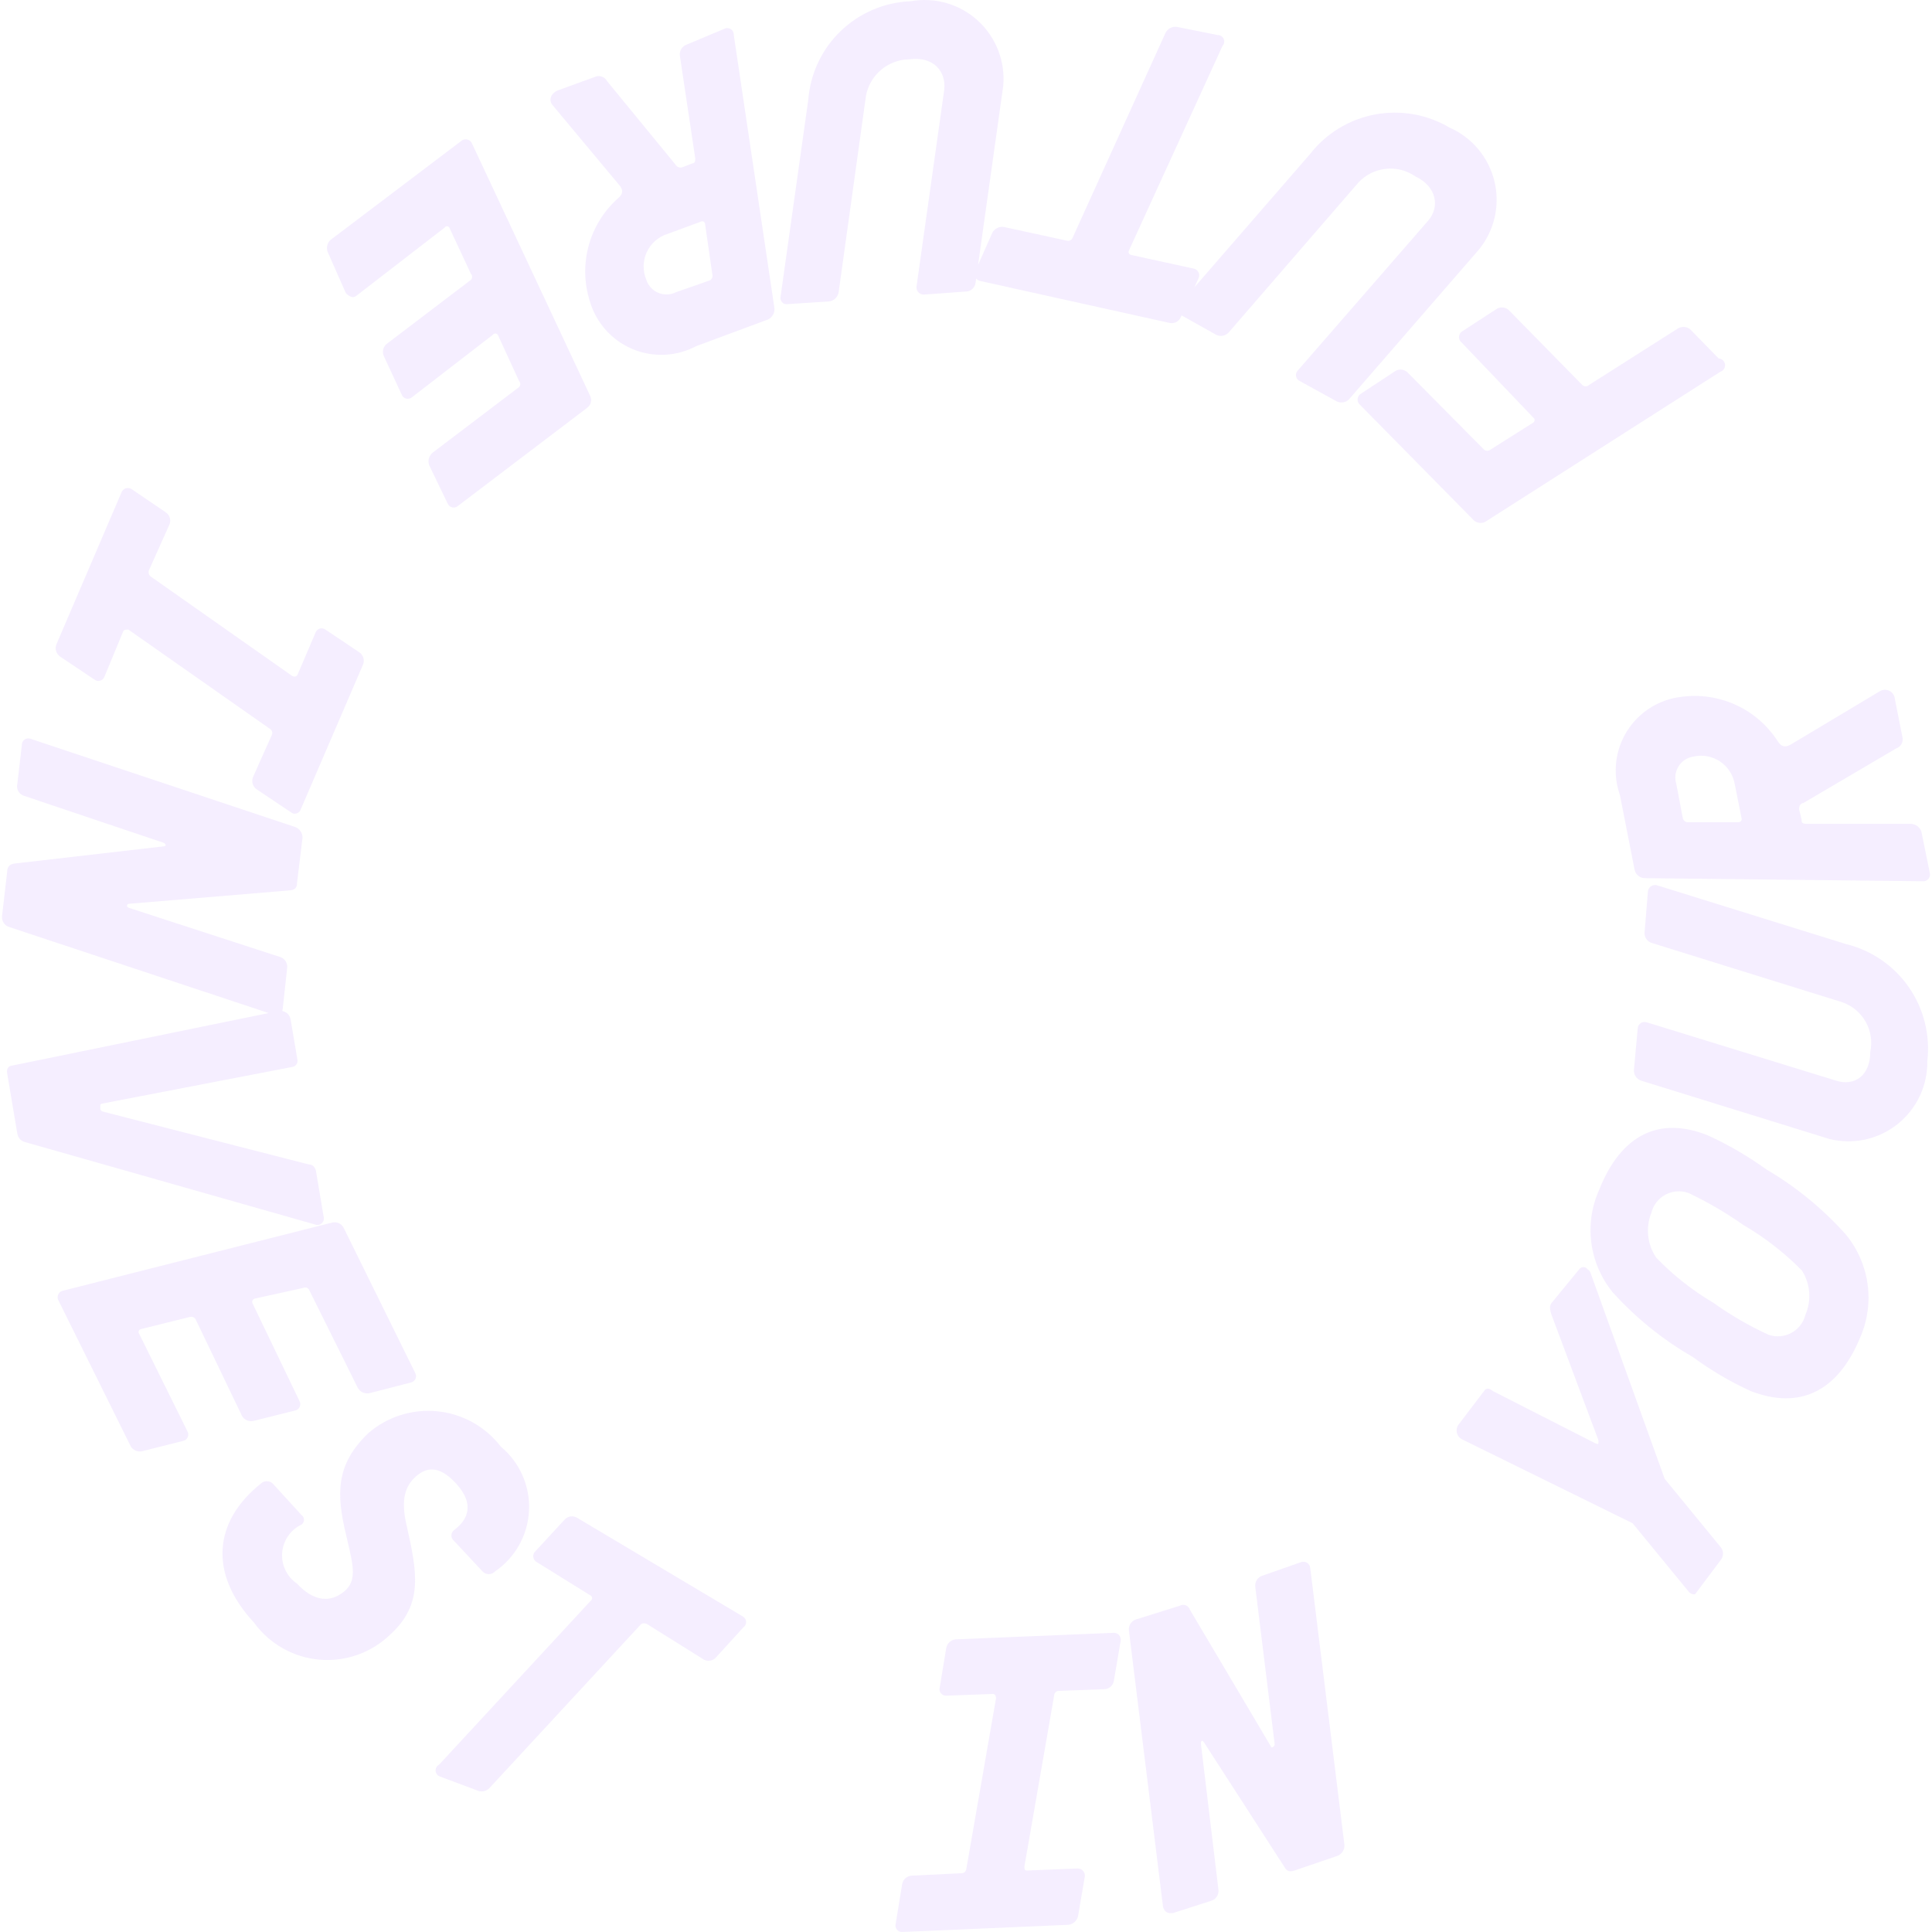 <svg width="900" height="900" viewBox="0 0 900 900" fill="none" xmlns="http://www.w3.org/2000/svg">
<path opacity="0.45" fill-rule="evenodd" clip-rule="evenodd" d="M455.613 123.451L467.344 40.032C467.85 34.4 467.049 28.727 465.003 23.456C462.958 18.184 459.724 13.455 455.553 9.638C451.381 5.82 446.385 3.017 440.953 1.446C435.521 -0.124 429.8 -0.42 424.235 0.581C412.025 1.054 400.415 5.999 391.616 14.476C382.816 22.953 377.44 34.37 376.513 46.554L363.627 138.181C363.519 138.634 363.524 139.107 363.64 139.558C363.756 140.01 363.981 140.426 364.294 140.771C364.608 141.115 365.001 141.379 365.439 141.537C365.877 141.696 366.347 141.745 366.809 141.68L386.216 140.408C387.327 140.281 388.366 139.791 389.171 139.015C389.976 138.238 390.503 137.218 390.67 136.113L403.396 44.645C404.288 39.857 406.83 35.533 410.578 32.423C414.327 29.314 419.046 27.616 423.917 27.624C435.052 26.192 440.938 33.51 439.824 42.1L426.939 133.567C426.893 134.046 426.95 134.529 427.107 134.983C427.264 135.437 427.518 135.852 427.85 136.199C428.182 136.547 428.585 136.818 429.032 136.995C429.479 137.173 429.959 137.251 430.439 137.226L450.164 135.795C451.254 135.725 452.283 135.271 453.069 134.514C453.856 133.756 454.348 132.745 454.459 131.659L454.725 129.764C454.878 129.951 455.052 130.12 455.244 130.269C455.623 130.561 456.063 130.765 456.531 130.864L544.817 150.43C545.871 150.664 546.972 150.522 547.932 150.028C548.891 149.534 549.646 148.719 550.067 147.726L550.433 146.922L566.615 155.996C567.599 156.464 568.71 156.592 569.775 156.362C570.84 156.132 571.798 155.556 572.501 154.723L632.79 85.049C636.129 81.449 640.656 79.176 645.537 78.65C650.419 78.124 655.326 79.379 659.356 82.185C669.377 86.957 670.809 96.502 665.241 102.865L604.475 172.699C604.156 173.049 603.924 173.469 603.797 173.925C603.671 174.382 603.653 174.862 603.746 175.326C603.839 175.79 604.04 176.226 604.332 176.599C604.625 176.972 605 177.27 605.429 177.471L622.768 187.015C623.752 187.483 624.863 187.612 625.928 187.382C626.993 187.152 627.951 186.575 628.654 185.743L689.102 116.068C692.63 111.674 695.1 106.527 696.321 101.025C697.542 95.524 697.481 89.815 696.143 84.341C694.805 78.867 692.226 73.774 688.606 69.456C684.985 65.137 680.42 61.71 675.263 59.438C664.765 53.236 652.367 51.075 640.39 53.359C628.413 55.643 617.68 62.216 610.202 71.845L556.404 133.833L558.339 129.591C558.541 129.157 558.642 128.683 558.635 128.205C558.628 127.726 558.514 127.255 558.299 126.827C558.085 126.399 557.778 126.025 557.399 125.732C557.02 125.439 556.58 125.236 556.112 125.137L527.001 118.774C526.772 118.748 526.553 118.666 526.362 118.537C526.171 118.407 526.014 118.234 525.905 118.031C525.795 117.828 525.737 117.601 525.734 117.37C525.731 117.14 525.784 116.912 525.888 116.706L569.474 21.421C569.879 20.989 570.148 20.448 570.248 19.866C570.349 19.282 570.276 18.683 570.039 18.141C569.802 17.599 569.411 17.139 568.915 16.817C568.418 16.495 567.838 16.326 567.247 16.33L548.158 12.512C547.093 12.375 546.011 12.578 545.069 13.092C544.126 13.606 543.37 14.406 542.909 15.376L499.64 110.82C499.428 111.33 499.033 111.742 498.533 111.978C498.034 112.213 497.464 112.254 496.936 112.093L467.666 105.73C466.596 105.568 465.502 105.741 464.534 106.225C463.565 106.709 462.771 107.481 462.258 108.434L455.613 123.451ZM801.401 173.177L692.754 242.533C691.901 243.231 690.833 243.612 689.731 243.612C688.629 243.612 687.561 243.231 686.709 242.533L633.578 188.607C633.212 188.309 632.917 187.932 632.715 187.506C632.512 187.08 632.407 186.613 632.407 186.141C632.407 185.669 632.512 185.203 632.715 184.776C632.917 184.35 633.212 183.974 633.578 183.676L649.485 173.177C650.325 172.519 651.361 172.161 652.428 172.161C653.495 172.161 654.531 172.519 655.371 173.177L691.322 209.446C691.748 209.795 692.282 209.985 692.833 209.985C693.384 209.985 693.918 209.795 694.344 209.446L714.229 196.879C714.426 196.748 714.587 196.571 714.699 196.363C714.81 196.155 714.869 195.922 714.869 195.686C714.869 195.449 714.81 195.217 714.699 195.009C714.587 194.801 714.426 194.623 714.229 194.493L680.823 159.496C680.457 159.198 680.162 158.822 679.96 158.395C679.757 157.969 679.652 157.503 679.652 157.031C679.652 156.558 679.757 156.092 679.96 155.666C680.162 155.239 680.457 154.863 680.823 154.565L696.73 144.225C697.57 143.567 698.606 143.21 699.673 143.21C700.74 143.21 701.776 143.567 702.616 144.225L737.135 179.381C737.547 179.761 738.086 179.972 738.647 179.972C739.207 179.972 739.746 179.761 740.158 179.381L781.199 153.292C782.074 152.646 783.134 152.298 784.221 152.298C785.309 152.298 786.368 152.646 787.244 153.292L800.606 166.973C801.347 167.015 802.05 167.316 802.593 167.822C803.136 168.328 803.485 169.008 803.58 169.744C803.674 170.481 803.508 171.227 803.11 171.854C802.712 172.481 802.108 172.949 801.401 173.177ZM146.968 294.711L138.696 314.118C138.219 315.232 137.265 315.391 136.151 314.914L70.294 268.623C69.851 268.31 69.519 267.863 69.347 267.348C69.175 266.833 69.173 266.276 69.34 265.76L78.884 244.444C79.337 243.455 79.425 242.338 79.134 241.29C78.843 240.242 78.191 239.331 77.294 238.717L61.386 227.9C60.993 227.626 60.543 227.445 60.07 227.369C59.597 227.294 59.113 227.326 58.654 227.464C58.196 227.601 57.774 227.841 57.421 228.164C57.067 228.488 56.791 228.887 56.614 229.332L26.231 300.279C25.865 301.27 25.839 302.354 26.155 303.361C26.472 304.369 27.114 305.243 27.98 305.846L43.888 316.504C44.26 316.815 44.7 317.031 45.173 317.135C45.645 317.24 46.136 317.229 46.604 317.105C47.072 316.98 47.502 316.745 47.86 316.419C48.218 316.093 48.492 315.686 48.66 315.232L57.409 294.075C57.886 293.279 58.682 293.279 59.795 293.279L125.811 339.57C126.273 339.866 126.61 340.321 126.756 340.85C126.903 341.378 126.85 341.942 126.607 342.433L117.858 362C117.452 363.01 117.404 364.13 117.723 365.172C118.041 366.213 118.706 367.115 119.607 367.726L135.515 378.384C135.882 378.695 136.322 378.909 136.794 379.005C137.266 379.101 137.754 379.077 138.214 378.934C138.674 378.791 139.09 378.535 139.425 378.189C139.76 377.842 140.001 377.417 140.128 376.953L169.079 309.664C169.501 308.67 169.573 307.563 169.284 306.523C168.996 305.483 168.363 304.571 167.489 303.937L151.581 293.279C151.201 293.005 150.763 292.823 150.301 292.748C149.838 292.672 149.365 292.705 148.918 292.844C148.47 292.983 148.061 293.224 147.723 293.548C147.385 293.872 147.126 294.27 146.968 294.711ZM137.426 385.224L14.302 344.183C13.826 343.993 13.31 343.927 12.802 343.991C12.294 344.055 11.811 344.247 11.398 344.549C10.984 344.852 10.654 345.254 10.439 345.718C10.223 346.183 10.13 346.695 10.166 347.205L7.939 366.294C7.935 367.299 8.259 368.278 8.862 369.082C9.465 369.886 10.314 370.471 11.28 370.748L76.023 392.542C77.455 393.019 77.614 394.291 76.023 394.291L6.985 402.245C5.394 402.404 3.326 403.041 3.326 406.222L0.94 426.902C0.855 427.981 1.139 429.056 1.746 429.952C2.353 430.849 3.247 431.512 4.28 431.833L125.153 471.916L5.551 496.418C3.801 496.577 3.006 498.009 3.324 499.918L8.096 528.233C8.262 529.159 8.697 530.016 9.348 530.695C9.999 531.374 10.837 531.846 11.755 532.051L146.65 570.388C147.167 570.612 147.736 570.687 148.294 570.605C148.851 570.522 149.374 570.286 149.804 569.922C150.235 569.558 150.554 569.081 150.728 568.545C150.901 568.009 150.921 567.435 150.786 566.888L147.286 546.049C147.127 544.299 146.014 542.391 143.628 542.391L48.183 517.893C46.751 517.575 46.751 516.621 46.751 516.621V515.507C46.433 514.075 47.706 514.075 47.706 514.075L135.992 497.054C136.401 497.019 136.797 496.897 137.155 496.695C137.512 496.494 137.822 496.218 138.063 495.886C138.305 495.554 138.472 495.174 138.554 494.772C138.635 494.37 138.63 493.955 138.537 493.555L135.356 474.784C135.241 474.168 135.006 473.58 134.664 473.055C134.322 472.529 133.88 472.076 133.363 471.722C132.846 471.367 132.264 471.118 131.651 470.988C131.585 470.974 131.519 470.962 131.453 470.951C131.582 470.653 131.666 470.336 131.699 470.011L133.767 450.922C133.899 449.837 133.656 448.74 133.077 447.814C132.498 446.887 131.618 446.188 130.585 445.832L60.115 422.925C58.684 422.607 59.002 421.016 60.115 421.016L134.562 414.812C136.789 414.653 138.38 414.176 138.38 411.153L140.925 390.315C140.955 389.205 140.632 388.115 140.003 387.2C139.375 386.286 138.472 385.594 137.426 385.224ZM154.45 569.59L28.781 601.405C28.04 601.722 27.447 602.31 27.122 603.048C26.797 603.786 26.765 604.62 27.031 605.382L60.914 673.784C61.46 674.683 62.279 675.385 63.253 675.786C64.226 676.186 65.302 676.265 66.323 676.011L85.253 671.239C85.724 671.149 86.167 670.948 86.546 670.653C86.924 670.358 87.227 669.977 87.429 669.542C87.632 669.107 87.727 668.63 87.708 668.15C87.689 667.671 87.556 667.202 87.321 666.784L64.573 620.812C64.507 620.496 64.549 620.167 64.694 619.878C64.838 619.589 65.076 619.358 65.368 619.221L88.434 613.495C88.945 613.354 89.487 613.387 89.977 613.588C90.466 613.79 90.875 614.149 91.138 614.608L112.295 658.672C112.697 659.88 113.551 660.885 114.678 661.479C115.804 662.072 117.117 662.206 118.34 661.853L137.429 657.081C137.901 656.991 138.344 656.791 138.722 656.496C139.101 656.201 139.404 655.82 139.606 655.384C139.808 654.949 139.903 654.472 139.885 653.992C139.866 653.513 139.733 653.045 139.497 652.627L117.704 607.291C117.571 607.068 117.494 606.815 117.481 606.556C117.468 606.296 117.518 606.038 117.628 605.802C117.738 605.567 117.904 605.362 118.111 605.206C118.318 605.049 118.561 604.946 118.817 604.904L141.247 599.973C141.506 599.843 141.789 599.769 142.078 599.755C142.367 599.741 142.656 599.788 142.926 599.893C143.196 599.998 143.441 600.158 143.645 600.364C143.849 600.57 144.007 600.816 144.11 601.087L166.699 646.582C167.249 647.524 168.087 648.264 169.089 648.693C170.091 649.123 171.205 649.219 172.266 648.968L191.355 644.037C191.827 643.947 192.27 643.747 192.649 643.451C193.027 643.156 193.33 642.776 193.532 642.34C193.734 641.905 193.83 641.428 193.811 640.948C193.792 640.469 193.659 640.001 193.423 639.583L160.018 571.817C159.484 570.865 158.64 570.125 157.627 569.72C156.614 569.315 155.493 569.269 154.45 569.59ZM121.512 691.122C122.256 690.394 123.255 689.986 124.296 689.986C125.337 689.986 126.337 690.394 127.08 691.122L140.442 705.757C140.803 706.006 141.098 706.338 141.302 706.726C141.506 707.114 141.612 707.546 141.612 707.984C141.612 708.422 141.506 708.854 141.302 709.242C141.098 709.63 140.803 709.963 140.442 710.211C137.916 711.419 135.753 713.271 134.172 715.582C132.591 717.893 131.648 720.58 131.438 723.372C131.228 726.164 131.759 728.962 132.977 731.484C134.195 734.005 136.057 736.16 138.374 737.731C146.487 746.48 154.282 746.48 160.486 741.231C166.234 736.367 164.607 729.454 161.933 718.089C161.721 717.188 161.503 716.259 161.281 715.302C156.509 695.576 156.509 682.055 171.621 667.579C176.019 663.782 181.147 660.923 186.69 659.18C192.233 657.436 198.074 656.844 203.854 657.44C209.635 658.036 215.232 659.807 220.303 662.645C225.374 665.483 229.811 669.327 233.342 673.942C237.673 677.544 241.11 682.101 243.382 687.255C245.655 692.409 246.701 698.02 246.439 703.646C246.177 709.273 244.614 714.762 241.872 719.683C239.13 724.604 235.284 728.821 230.637 732.005C230.265 732.415 229.81 732.742 229.303 732.966C228.797 733.191 228.249 733.307 227.694 733.307C227.14 733.307 226.592 733.191 226.085 732.966C225.579 732.742 225.124 732.415 224.752 732.005L211.548 717.847C211.153 717.551 210.833 717.166 210.612 716.724C210.391 716.283 210.276 715.796 210.276 715.302C210.276 714.808 210.391 714.321 210.612 713.879C210.833 713.437 211.153 713.053 211.548 712.756C218.389 707.666 220.934 700.349 212.503 691.122C204.072 681.896 198.027 683.805 193.414 688.1C188.801 692.395 186.574 698.44 189.437 710.689C194.209 732.005 197.391 747.117 181.961 761.274C177.629 765.513 172.433 768.769 166.729 770.818C161.025 772.867 154.946 773.662 148.906 773.149C142.867 772.636 137.009 770.826 131.733 767.843C126.456 764.861 121.885 760.775 118.331 755.866C97.333 733.277 99.242 708.939 121.512 691.122ZM275.186 745.686L204.557 822.042C204.025 822.317 203.587 822.743 203.298 823.267C203.009 823.791 202.882 824.389 202.933 824.986C202.984 825.582 203.211 826.15 203.585 826.617C203.959 827.084 204.463 827.43 205.034 827.61L222.055 833.973C223.012 834.453 224.096 834.619 225.152 834.448C226.209 834.276 227.185 833.776 227.941 833.018L298.57 756.663C299.017 756.362 299.543 756.201 300.081 756.201C300.62 756.201 301.146 756.362 301.592 756.663L327.044 772.57C327.897 773.268 328.965 773.649 330.067 773.649C331.169 773.649 332.236 773.268 333.089 772.57L346.292 758.094C346.686 757.815 347.008 757.445 347.229 757.016C347.451 756.587 347.567 756.112 347.567 755.629C347.567 755.146 347.451 754.67 347.229 754.241C347.008 753.812 346.686 753.442 346.292 753.163L268.823 707.031C267.888 706.468 266.783 706.255 265.705 706.43C264.628 706.605 263.647 707.156 262.937 707.986L249.575 722.462C249.209 722.76 248.914 723.136 248.712 723.563C248.509 723.989 248.404 724.455 248.404 724.927C248.404 725.399 248.509 725.866 248.712 726.292C248.914 726.719 249.209 727.095 249.575 727.393L275.186 743.3C275.383 743.431 275.544 743.608 275.656 743.816C275.768 744.025 275.826 744.257 275.826 744.493C275.826 744.73 275.768 744.962 275.656 745.17C275.544 745.379 275.383 745.556 275.186 745.686ZM462.256 789.113L440.94 789.909C440.454 789.952 439.964 789.877 439.513 789.69C439.061 789.502 438.662 789.208 438.349 788.833C438.037 788.458 437.82 788.012 437.717 787.535C437.614 787.057 437.628 786.562 437.759 786.091L440.781 767.797C440.962 766.684 441.518 765.667 442.357 764.914C443.197 764.162 444.268 763.719 445.394 763.661L518.728 760.639C519.202 760.61 519.677 760.687 520.117 760.865C520.558 761.043 520.953 761.318 521.273 761.669C521.594 762.02 521.831 762.438 521.969 762.893C522.106 763.348 522.14 763.828 522.068 764.298L518.887 782.909C518.736 783.992 518.206 784.987 517.39 785.716C516.574 786.444 515.526 786.859 514.433 786.886L493.117 787.682C492.554 787.722 492.028 787.974 491.644 788.387C491.26 788.801 491.047 789.344 491.049 789.909L477.209 869.446C477.209 870.718 477.209 871.514 478.8 871.355L502.025 870.4C502.492 870.398 502.954 870.494 503.381 870.681C503.809 870.869 504.192 871.144 504.507 871.488C504.822 871.833 505.061 872.24 505.209 872.683C505.356 873.125 505.41 873.594 505.365 874.059L502.184 892.671C501.934 893.708 501.373 894.644 500.577 895.354C499.782 896.065 498.788 896.516 497.73 896.647L420.42 899.988C419.933 900.031 419.443 899.956 418.992 899.769C418.541 899.582 418.142 899.288 417.829 898.912C417.516 898.537 417.299 898.092 417.196 897.614C417.093 897.136 417.108 896.641 417.238 896.17L420.261 877.718C420.446 876.621 421.008 875.624 421.85 874.898C422.693 874.171 423.762 873.762 424.874 873.741L447.94 872.627C448.504 872.629 449.047 872.416 449.461 872.032C449.874 871.648 450.126 871.122 450.167 870.559L464.006 791.022C463.847 789.749 463.37 788.954 462.256 789.113ZM525.89 759.526L541.798 888.376C542.752 891.239 544.343 891.239 546.252 891.239L564.545 885.354C565.579 884.964 566.445 884.227 566.996 883.27C567.547 882.312 567.749 881.194 567.568 880.104L559.455 812.497C559.296 810.748 560.091 810.43 560.887 811.702L598.269 869.605C599.065 871.196 600.337 872.469 603.519 871.196L623.085 864.515C624.114 864.105 624.982 863.371 625.556 862.424C626.13 861.476 626.379 860.367 626.266 859.265L610.359 730.415C610.317 729.925 610.162 729.451 609.906 729.031C609.65 728.611 609.3 728.256 608.884 727.994C608.468 727.732 607.997 727.57 607.507 727.521C607.018 727.472 606.524 727.537 606.064 727.711L587.929 734.074C586.896 734.43 586.017 735.13 585.438 736.056C584.859 736.983 584.615 738.08 584.748 739.164L593.815 812.657C593.815 813.611 592.065 814.565 592.065 813.611L554.365 749.981C554.219 749.492 553.964 749.042 553.618 748.666C553.272 748.291 552.844 748 552.368 747.816C551.892 747.631 551.38 747.559 550.871 747.603C550.362 747.648 549.87 747.808 549.433 748.072L529.072 754.435C528.039 754.791 527.16 755.491 526.581 756.418C526.001 757.344 525.758 758.441 525.89 759.526ZM786.607 741.389L760.518 709.574L680.981 670.442C680.422 670.145 679.929 669.736 679.534 669.241C679.139 668.745 678.851 668.174 678.687 667.562C678.523 666.95 678.486 666.311 678.58 665.684C678.674 665.058 678.895 664.457 679.231 663.92L691.321 648.013C692.276 646.581 693.548 646.422 695.457 648.013L743.179 672.351C743.494 672.351 743.71 672.476 743.884 672.577C744.151 672.732 744.323 672.831 744.611 672.351V670.919L722.659 612.221C721.863 609.676 721.863 608.403 722.659 607.13L735.703 591.223C735.925 590.927 736.213 590.686 736.545 590.521C736.876 590.355 737.241 590.269 737.612 590.269C737.982 590.269 738.347 590.355 738.679 590.521C739.01 590.686 739.298 590.927 739.521 591.223C740.319 591.732 740.889 592.53 741.111 593.45L775.471 688.895L801.56 720.71C802.258 721.562 802.639 722.63 802.639 723.732C802.639 724.834 802.258 725.902 801.56 726.754L789.629 742.662C789.057 742.744 788.474 742.669 787.941 742.445C787.409 742.221 786.947 741.856 786.607 741.389ZM788.513 632.108C796.959 638.322 806.02 643.653 815.555 648.016C838.144 656.765 856.119 648.493 866.618 622.882C869.993 615.081 871.155 606.501 869.977 598.083C868.798 589.665 865.325 581.734 859.937 575.159C849.24 563.163 836.734 552.912 822.873 544.776C814.299 538.584 805.134 533.256 795.512 528.869C773.242 519.961 755.266 528.232 744.926 554.321C741.454 562.082 740.21 570.657 741.334 579.085C742.457 587.513 745.905 595.463 751.289 602.043C762.055 613.943 774.614 624.087 788.513 632.108ZM812.215 570.705C822.181 576.519 831.329 583.634 839.416 591.862C841.352 594.916 842.51 598.399 842.787 602.004C843.064 605.609 842.453 609.228 841.007 612.542C840.558 614.321 839.744 615.987 838.615 617.434C837.486 618.88 836.068 620.076 834.452 620.944C832.836 621.812 831.056 622.334 829.226 622.476C827.397 622.618 825.558 622.377 823.827 621.768C814.779 617.62 806.149 612.613 798.057 606.815C788.291 601.053 779.354 593.989 771.492 585.817C769.452 582.788 768.183 579.306 767.795 575.674C767.407 572.042 767.911 568.371 769.265 564.979C769.71 563.181 770.53 561.497 771.669 560.036C772.808 558.575 774.242 557.371 775.878 556.5C777.513 555.63 779.313 555.114 781.161 554.985C783.009 554.856 784.863 555.118 786.604 555.752C795.549 560.003 804.116 565.005 812.215 570.705ZM852.31 530.615L764.501 503.414C763.454 503.062 762.557 502.369 761.951 501.446C761.345 500.523 761.067 499.423 761.16 498.323L762.91 479.075C762.936 478.59 763.072 478.118 763.309 477.694C763.546 477.27 763.877 476.906 764.276 476.63C764.675 476.353 765.132 476.172 765.612 476.1C766.092 476.027 766.583 476.066 767.046 476.212L855.332 503.414C863.604 506.118 871.239 501.346 871.239 490.051C872.279 485.234 871.507 480.203 869.071 475.919C866.636 471.634 862.707 468.398 858.036 466.827L769.591 439.307C768.556 439.021 767.647 438.395 767.012 437.529C766.377 436.663 766.053 435.608 766.091 434.534L767.682 415.127C767.752 414.65 767.925 414.194 768.188 413.79C768.451 413.386 768.799 413.044 769.207 412.787C769.615 412.53 770.074 412.364 770.552 412.301C771.03 412.239 771.516 412.28 771.977 412.423L859.945 439.784C871.828 442.69 882.238 449.842 889.212 459.893C896.186 469.943 899.242 482.198 897.805 494.346C897.894 499.965 896.693 505.53 894.294 510.611C891.896 515.693 888.363 520.157 883.969 523.66C879.575 527.163 874.436 529.612 868.948 530.817C863.459 532.023 857.767 531.954 852.31 530.615ZM766.251 409.084L895.419 410.516C895.956 410.597 896.505 410.539 897.013 410.348C897.522 410.158 897.973 409.84 898.324 409.425C898.675 409.01 898.914 408.513 899.018 407.98C899.122 407.447 899.088 406.896 898.919 406.38L895.101 387.609C894.803 386.554 894.183 385.619 893.328 384.934C892.472 384.249 891.423 383.85 890.329 383.791H841.334C839.266 383.632 839.266 382.996 839.266 381.882L838.152 377.269C837.834 375.201 839.107 374.087 840.061 374.087L883.329 348.636C884.407 348.271 885.304 347.507 885.837 346.501C886.369 345.495 886.497 344.324 886.193 343.227L882.693 325.57C882.631 324.8 882.376 324.059 881.953 323.414C881.53 322.768 880.951 322.239 880.271 321.875C879.59 321.511 878.829 321.323 878.057 321.33C877.285 321.336 876.527 321.536 875.853 321.911L834.653 346.568C832.107 348.158 830.039 348.317 828.13 345.295C823.396 337.936 816.661 332.082 808.714 328.419C800.768 324.755 791.942 323.436 783.271 324.615C778.112 325.203 773.152 326.947 768.761 329.718C764.369 332.489 760.659 336.214 757.907 340.617C755.155 345.021 753.432 349.988 752.866 355.15C752.3 360.311 752.906 365.534 754.638 370.429L761.478 405.266C761.729 406.346 762.336 407.311 763.202 408.003C764.068 408.696 765.142 409.077 766.251 409.084ZM784.886 353.959C786.079 353.177 787.428 352.663 788.839 352.453C790.942 351.967 793.122 351.914 795.247 352.297C797.371 352.68 799.396 353.492 801.196 354.682C802.997 355.873 804.537 357.418 805.721 359.222C806.906 361.027 807.711 363.054 808.087 365.179L811.269 381.087C811.348 381.309 811.371 381.548 811.335 381.782C811.299 382.015 811.207 382.236 811.065 382.425C810.923 382.614 810.737 382.765 810.523 382.865C810.308 382.964 810.073 383.009 809.837 382.996H786.294C785.736 383.007 785.191 382.822 784.755 382.473C784.319 382.124 784.019 381.634 783.908 381.087L780.885 365.179C780.456 363.819 780.326 362.381 780.506 360.966C780.686 359.551 781.17 358.191 781.926 356.982C782.683 355.772 783.692 354.74 784.886 353.959ZM341.829 16.33L360.759 143.589C360.859 144.669 360.622 145.754 360.081 146.694C359.54 147.634 358.721 148.383 357.736 148.839L324.331 161.247C319.762 163.674 314.709 165.048 309.541 165.269C304.372 165.49 299.22 164.551 294.462 162.523C289.703 160.494 285.458 157.427 282.039 153.545C278.62 149.664 276.112 145.066 274.699 140.09C272.077 131.708 271.928 122.748 274.27 114.283C276.611 105.819 281.345 98.209 287.903 92.367C290.766 89.981 290.13 87.913 287.903 85.527L257.519 49.099C255.451 46.872 256.406 43.532 259.906 42.1L276.927 35.896C277.964 35.39 279.157 35.306 280.255 35.662C281.353 36.018 282.27 36.786 282.812 37.805L314.627 76.619C314.934 77.201 315.442 77.652 316.057 77.886C316.672 78.12 317.351 78.122 317.968 77.892L322.422 76.142C323.535 76.142 324.013 75.187 323.853 73.597L316.695 25.874C316.563 24.79 316.806 23.693 317.385 22.766C317.964 21.84 318.844 21.14 319.877 20.784L337.693 13.307C338.169 13.117 338.685 13.052 339.193 13.116C339.701 13.18 340.184 13.372 340.597 13.674C341.011 13.976 341.341 14.378 341.556 14.843C341.772 15.307 341.865 15.819 341.829 16.33ZM301.106 130.386C301.548 131.739 302.278 132.979 303.245 134.023C304.212 135.066 305.394 135.889 306.708 136.433C308.023 136.977 309.44 137.23 310.862 137.174C312.284 137.119 313.677 136.757 314.945 136.113L330.853 130.545C331.297 130.232 331.629 129.786 331.8 129.27C331.972 128.755 331.974 128.199 331.807 127.682L328.467 104.457C328.467 103.344 327.353 102.707 326.24 103.344L311.128 108.911C308.987 109.559 307.007 110.65 305.317 112.115C303.627 113.579 302.265 115.383 301.319 117.41C300.374 119.436 299.866 121.639 299.829 123.875C299.792 126.111 300.227 128.33 301.106 130.386ZM274.872 184.313L219.832 66.757C219.628 66.313 219.324 65.922 218.944 65.614C218.564 65.306 218.119 65.089 217.642 64.982C217.165 64.874 216.669 64.878 216.194 64.993C215.718 65.107 215.276 65.33 214.901 65.644L153.975 111.775C153.198 112.482 152.659 113.412 152.431 114.437C152.203 115.462 152.298 116.533 152.703 117.502L161.134 136.591C162.406 137.864 164.315 139.136 165.906 137.864L207.106 106.049C207.216 105.85 207.377 105.684 207.573 105.569C207.769 105.453 207.992 105.392 208.22 105.392C208.447 105.392 208.67 105.453 208.866 105.569C209.062 105.684 209.223 105.85 209.333 106.049L219.355 127.524C219.724 127.909 219.931 128.422 219.931 128.955C219.931 129.489 219.724 130.002 219.355 130.387L180.223 160.134C179.376 160.79 178.775 161.711 178.515 162.749C178.255 163.788 178.353 164.884 178.791 165.861L187.063 183.677C187.213 184.144 187.474 184.568 187.824 184.911C188.174 185.255 188.602 185.508 189.072 185.649C189.542 185.789 190.039 185.814 190.52 185.72C191.002 185.626 191.453 185.416 191.835 185.109L229.536 155.998C229.666 155.801 229.843 155.64 230.052 155.528C230.26 155.416 230.492 155.358 230.729 155.358C230.965 155.358 231.197 155.416 231.406 155.528C231.614 155.64 231.791 155.801 231.922 155.998L241.784 177.473C242.154 177.858 242.36 178.371 242.36 178.905C242.36 179.438 242.154 179.951 241.784 180.336L201.538 210.879C200.694 211.572 200.086 212.512 199.801 213.567C199.516 214.622 199.567 215.74 199.948 216.765L208.538 234.581C208.722 235.022 209.009 235.413 209.375 235.722C209.74 236.031 210.173 236.249 210.639 236.358C211.105 236.466 211.59 236.463 212.054 236.348C212.519 236.232 212.949 236.008 213.31 235.694L273.44 190.04C274.337 189.425 274.977 188.503 275.241 187.448C275.505 186.393 275.373 185.278 274.872 184.313Z" fill="#E9DAFF"/>
</svg>
